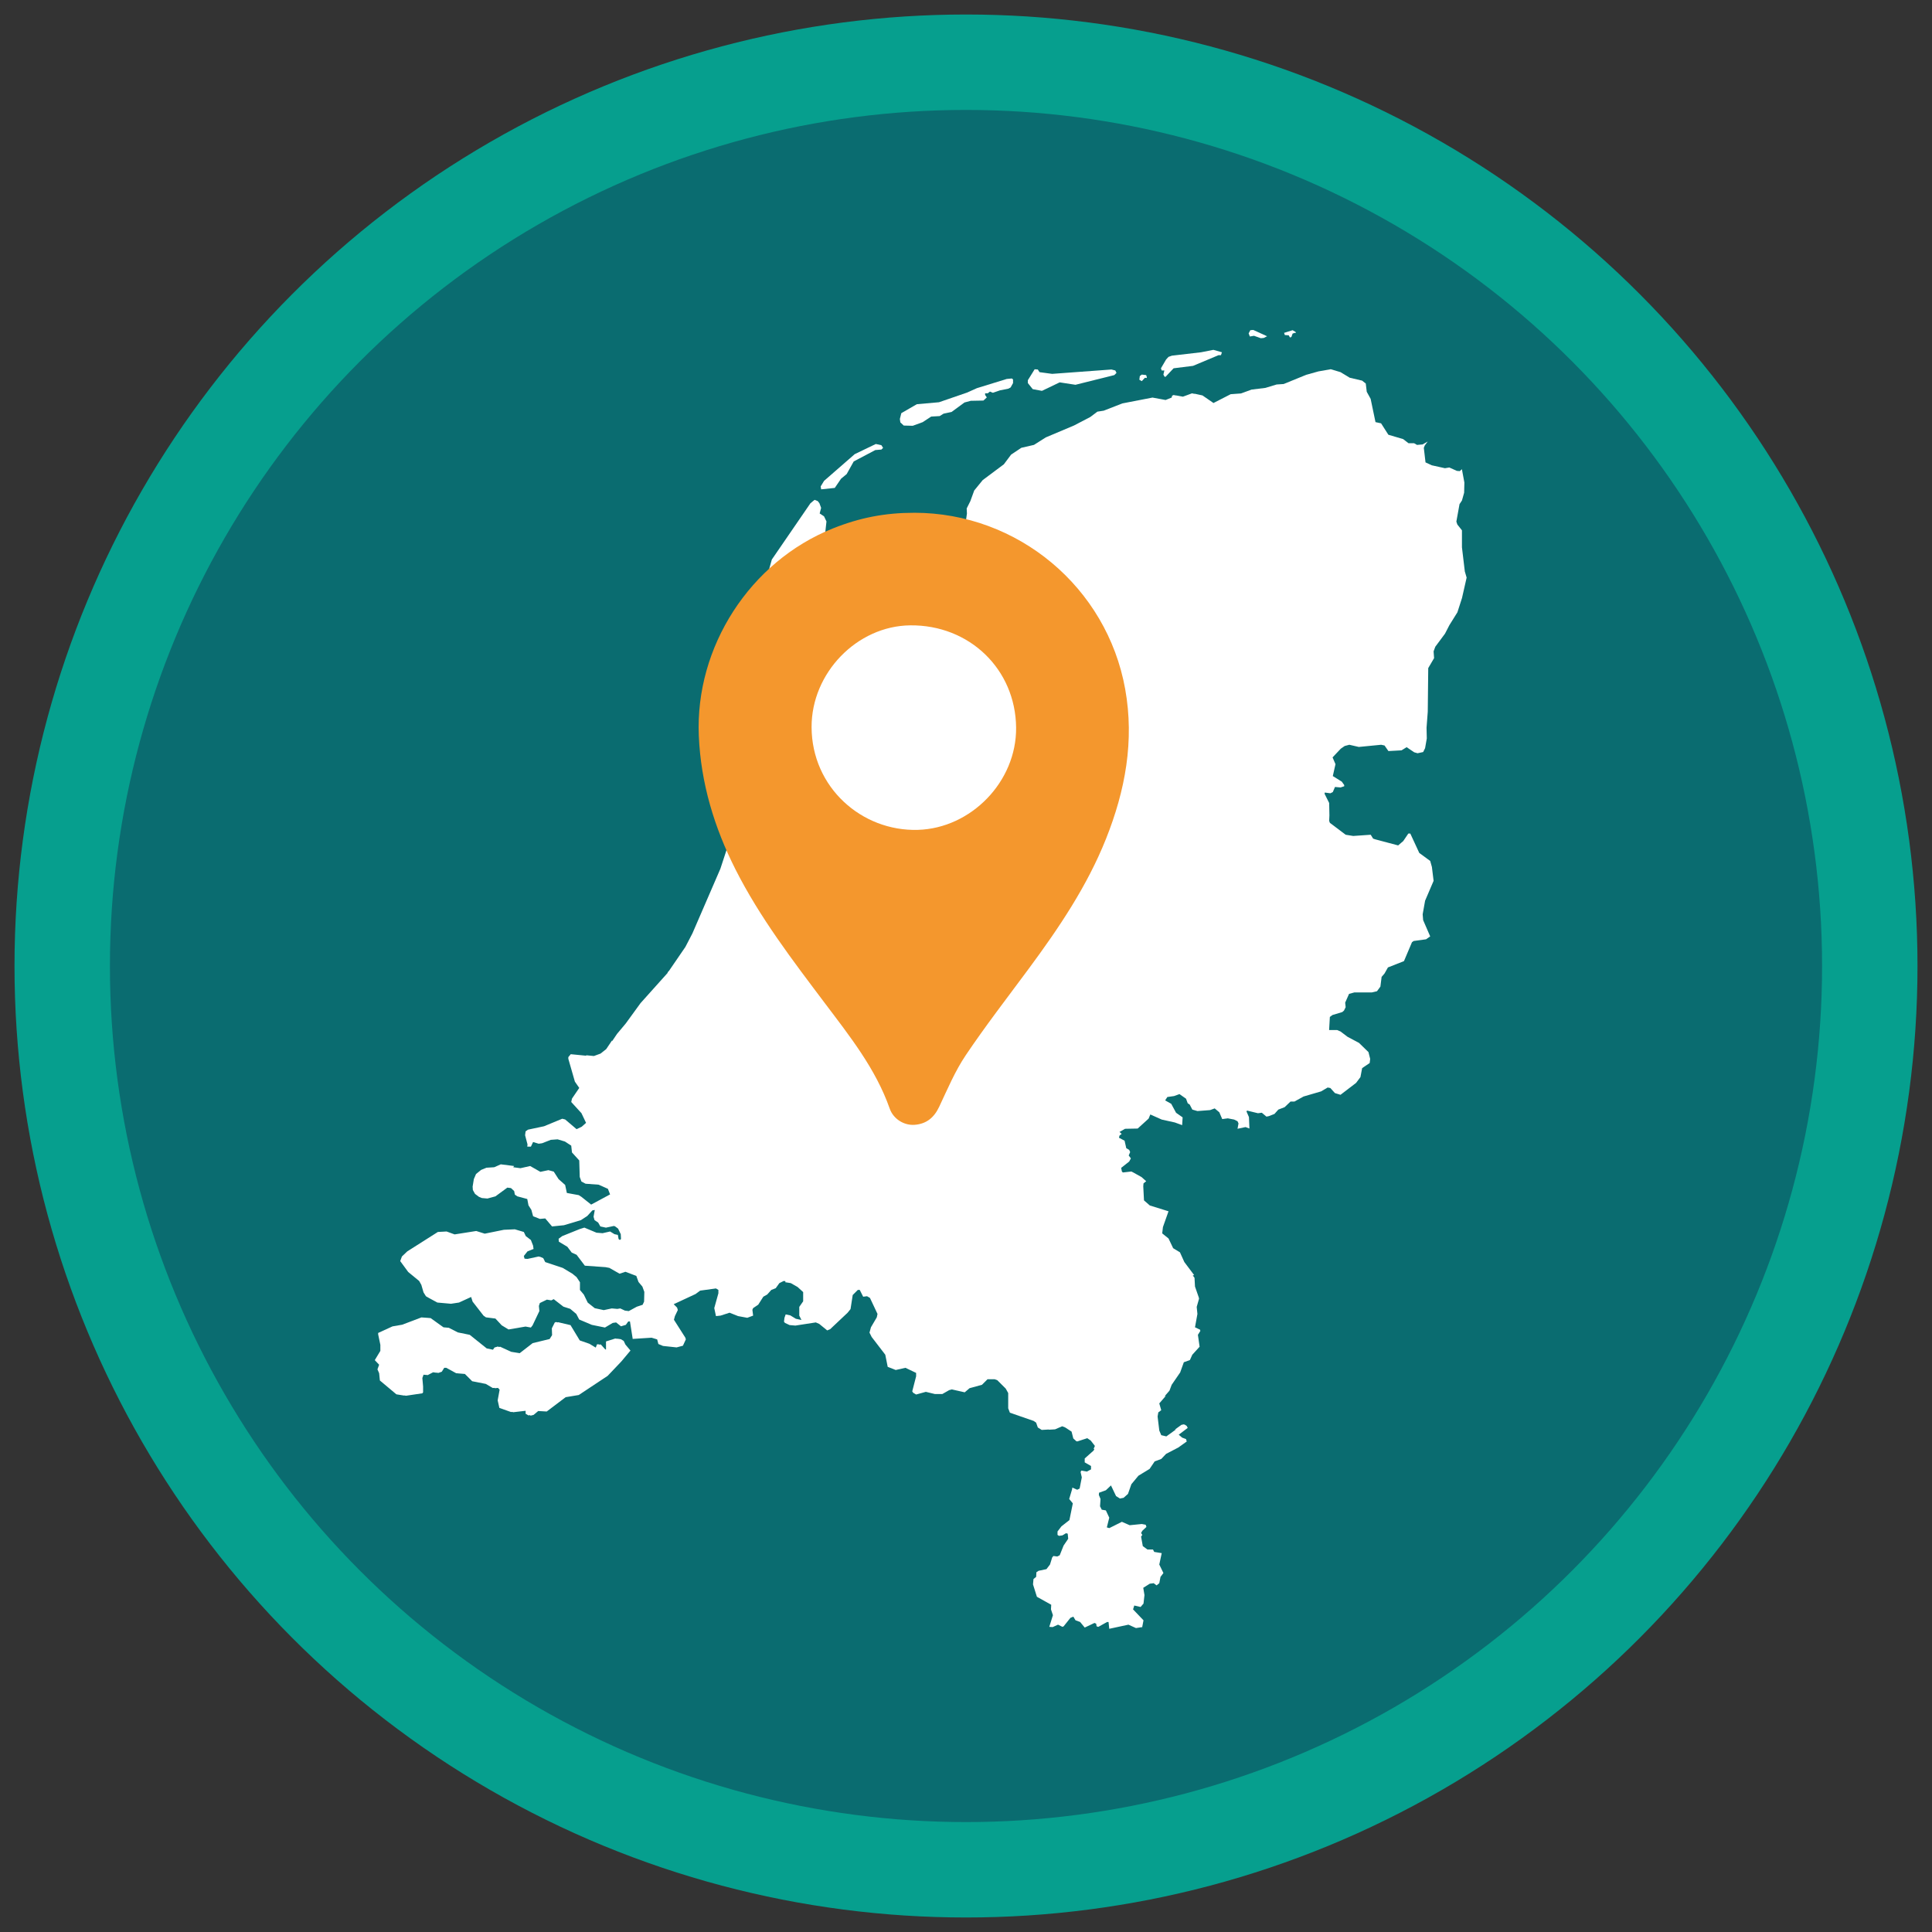 <?xml version="1.0" encoding="UTF-8"?><svg id="Laag_1" xmlns="http://www.w3.org/2000/svg" viewBox="0 0 141.732 141.732"><rect x="0" y="0" width="141.732" height="141.732" fill="#333333" stroke="none"/><defs><style>.cls-1{fill:#0a6c70;stroke:#069f8e;stroke-miterlimit:10;stroke-width:7px;}.cls-2{fill:#fff;}.cls-2,.cls-3{stroke-width:0px;}.cls-3{fill:#f4972d;}</style></defs><circle class="cls-1" cx="70.866" cy="70.866" r="66.302"/><polygon class="cls-2" points="94.541 24.597 94.63 24.757 94.737 24.722 94.826 24.472 94.986 24.419 95.075 24.419 95.04 24.348 94.826 24.223 94.202 24.419 94.256 24.579 94.541 24.597"/><path class="cls-2" d="M107.463,41.948l-.214-1.797v-1.246l-.338-.427-.072-.213.232-1.282.178-.267.16-.57.018-.748-.179-.961v-.018l-.16.143-.213-.018-.553-.249-.321.053-.962-.213-.463-.214-.125-1.068.072-.178.214-.285-.374.213-.41.036-.214-.124h-.41l-.392-.302-1.087-.321-.534-.837-.41-.088-.357-1.709-.285-.516-.071-.605-.268-.214-.909-.213-.677-.41-.713-.214-.909.16-.891.249-1.657.676-.517.035-.82.249-1.016.125-.784.284-.748.054-1.285.658.016-.015-.801-.552-.57-.125-.023.009-.176-.038-.666.245-.489-.09-.009.004-.19-.035-.107.053-.027.131-.448.181-.962-.178-1.668.323h0s-.542.105-.542.105l-1.371.534-.463.071-.517.391-1.194.623-2.067.872-.873.552-.927.214-.748.498-.534.712-1.55,1.157-.624.765-.285.783-.267.534.018.374-.107.765-.161.623-.409.925-.392.32.606,1.637.107.071h.214l.053.178-.017,1.263.213.979-.071.605-.267.196.178.676v.25l-.838.534-.178.303.232.57.499.426.409.25.303.036.909-.107,1.746.748.231-.018.196-.125.214-.445.534-.035.517-.214.375.196.071.249.239.016h0s.563.038.563.038l.214.089.036.124-.089.071-.784.054-.143.16-1.443,2.332-.053.587.089,2.794,1.051,1.228.321.481,1.889.018,2.014-.054-.125.837.232.054.214-.089-.25.196-.909.018.695.338.125.32.249.338.25,1.335-.571,1.637-.517.837-.249.32-.962.89-1.636.826c-.009-.011-.018-.024-.027-.034l-.071.036-1.211.73-.357.623-.606.463-.517,1.335-.499.623-.623.071-.891.267-.374.196-.404.035-.838-.666-.011-.003-.03-.024-1.127-.329-.31-.534-.041-.026-.001-.002-.392-.249-.713-.285-.285-.036-.926.213-.41-.017-.272-.144-.613-.648-.374-.124-.285-.214-.249-.089-.706.101h0s-.167.024-.167.024l-.268-.338-.41-.089-.303-.321-.464-.213.268-.161.213.071-.303-.249.053-.089.981.143.267-.516.125-.445.285-.125.125-.249.214-.018.25-.605-.089-.213-.446-.125v-.623l-.338-.053.071-.125.499-.071.053-.089-.089-.427.303-.285.089-.249-.107-.623-.356-.552v-.498l-.499-.587-.339-1.673.107-.587.464-.32.213.071.053.125.107.035.588-.249.373.356.214.107.089.249.659-.231.143-.143.445-.124.927-.783.16-.303.143-.748h.374l.25-.249.321-.16.018-.125-.142-.267-.071-.783-.268-.427-1.568-.231-.606.481-.374-.071-.41-.552-.179-.569-.232-.143.232-1.495-.196-1.032-.499-.979-.124-.463-.303-.16-.214-.658-.196-.125-.214.035-.035-.053.409-.374-.089-.196-1.462.409-.196.125-.268.498-.356.303-1.105.321-.534-.16-.998-.623-.143-.552.339-.658-.036-.249-.214.249h-.125l-.16-.124v-.25h-.463l-.499.072-.303.232-.446,2.705-1.23,4.182-.41,2.421v.961l-.321,1.904-.517,2.794-.409,1.299.036.125.338-.036.071.053-.498.445-.196.303-.624,1.904-2.049,4.735-.517.997-1.194,1.744-.119.133.023.015-2,2.231-1.087,1.495-.641.766-.342.508c-.011-.004-.023-.008-.034-.012l-.415.616-.416.329-.486.178-.585-.057.042.037-1.156-.113-.178.214v.124l.481,1.673.321.463-.534.783-.054.249.748.819.339.712-.321.285-.374.178-.838-.712-.214-.054-1.336.552-1.176.249-.178.125-.036.284.178.676-.018.16h.267l.16-.338.41.125.249-.035.642-.25.499-.036.535.16.463.303.054.498.534.587.036,1.21.125.338.303.16.962.071.677.303.16.409-1.39.748-.713-.569-.196-.125-.873-.16-.125-.587-.481-.427-.356-.552-.392-.107-.588.124-.749-.427-.713.16-.534-.071.071-.089-.98-.124-.481.213-.57.036-.392.16-.374.303-.16.373-.089.552.018.249.16.284.285.214.214.089.41.036.588-.16.873-.641.267.035.232.214.053.267.178.124.731.196.089.463.214.338.125.463.499.196.392-.035.499.587.873-.089,1.247-.374.463-.303.374-.409.178-.035-.089.498.071.249.267.179.16.284.41.089.588-.125.089.035.214.16.196.409.018.356-.089.071-.089-.071-.053-.303-.249-.054-.321-.196-.552.125-.445-.036-.891-.374-.339.107-1.283.516-.267.196.018.213.624.374.321.427.356.16.606.801,1.514.107.285.054.748.427.427-.142.802.303.16.445.285.338.143.392-.018.712-.107.232-.428.142-.588.321-.285-.036-.339-.16-.214.036-.41-.036-.588.125-.659-.142-.517-.41-.285-.587-.285-.338v-.57l-.249-.374-.303-.25-.713-.427-1.283-.427-.143-.285-.196-.088-.143-.036-.82.178-.214-.018-.053-.196.267-.338.446-.179-.036-.249-.16-.409-.374-.285-.143-.303-.659-.196-.802.035-1.407.285-.624-.196-1.586.25-.588-.214-.641.035-2.245,1.425-.392.373-.125.338.588.801.802.658.16.285.16.551.178.285.214.124.624.338.998.089.588-.089.891-.409.107.338.802,1.032.178.125.695.088.463.498.499.303,1.247-.213.392.071.125-.16.499-1.05-.036-.374.071-.214.517-.249.321.054.178-.089.713.551.499.16.445.374.214.409.927.392.962.196.57-.338.249-.036.356.284.356-.107.178-.249h.125l.196,1.246v.035l1.39-.089.41.125.089.338.339.142.998.107.463-.124.214-.463-.035-.125-.838-1.317.071-.267.214-.445-.054-.179-.249-.249,1.604-.747.339-.25,1.158-.16.178.107v.249l-.303,1.086.125.587.339-.036.659-.213.623.249.677.125.428-.16-.054-.427.054-.124.374-.25.374-.587.285-.16.303-.338.321-.125.267-.373.321-.16.137.022-.035.07.415.067.499.284.41.374v.677l-.285.409v.641l.16.32-.41-.088-.41-.25-.338-.071-.089.25-.035.284.071.089.339.16.427.036,1.496-.231.25.107.588.48.214-.089,1.283-1.21.214-.266.16-1.032.375-.374h.142l.25.498.285-.036.214.125.553,1.175-.053.25-.428.729-.107.392.16.32.998,1.3.178.89.588.231.713-.16.784.374v.249l-.285,1.104.072.107.214.125.712-.196.66.16h.552l.499-.285.196-.053.945.213.356-.303.909-.249.41-.409h.517l.195.069.624.623.179.322v1.121l.124.321,1.746.605.178.124.125.356.285.178.554-.032-.062.018.487-.028.523-.226.226.09.463.303.125.499.232.213.03-.01.023.021.742-.241.256.176.303.392-.1.226.065-.015-.054.122-.659.587v.285l.463.267v.249l-.302.16-.41-.071-.053.107.089.391-.16.819-.178.088-.356-.16-.018.124-.214.713.267.32-.25,1.228-.588.462-.285.374v.25l.107.071.25-.035.267-.16.125.035.035.374-.338.498-.285.712-.178.089-.285-.036-.089.107-.16.516-.26.341-.578.122-.16.107-.018.338-.196.16-.035.392.285.908,1.051.587-.018.338.143.427-.267.855.25.017.392-.178.321.16.089-.036.498-.623.214-.089.16.267.338.125.339.409.713-.338.125.054.035.196.125.036.641-.356h.107l.053.499,1.407-.303.552.249.458-.07.095-.499-.766-.801.089-.284.463.107.214-.249.071-.623-.089-.534.481-.303.285-.035.214.16.196-.16.089-.463.214-.284-.303-.623.179-.836-.552-.089-.089-.178h-.41l-.338-.25-.125-.694.089-.125-.089-.142.089-.16.303-.285-.054-.16-.285-.054-.891.089-.571-.25-.926.463-.178-.054.178-.712-.249-.534-.303-.053-.125-.25.036-.533-.125-.303.018-.16.499-.179.374-.355.374.783.285.178.267-.053.321-.285.25-.712.517-.623.819-.499.374-.552.481-.178.356-.374.891-.463.624-.445-.054-.178-.285-.106-.249-.214.659-.498-.071-.142-.16-.107-.028.005-.025-.017-.179.036-.49.354.103-.025-.718.518-.374-.089-.143-.338-.125-1.032.053-.303.214-.16-.143-.498.478-.552-.084.024.355-.409.16-.427.624-.908.268-.748.445-.16.178-.392.534-.587-.124-.872.178-.285-.017-.089-.375-.178.178-.979-.053-.516.171-.598-.015-.089-.281-.808-.035-.641-.127-.169.097-.033-.718-.956-.321-.712-.499-.303-.339-.712-.463-.374.053-.463.409-1.157-1.371-.427-.428-.374-.053-1.032.018-.214.196-.16-.339-.303-.606-.338-.142-.071-.624.071-.071-.071-.053-.267.588-.463.125-.232-.16-.214.107-.249-.071-.16-.214-.125-.125-.551-.409-.214.036-.16.16-.125-.16-.142.409-.232.926-.018.802-.73.125-.303.838.374.962.213.535.196.035-.57-.481-.338-.356-.658-.445-.249.16-.249.499-.071.392-.143.481.338.125.338.142.089.196.373.375.107.776-.059h0s.151-.012.151-.012l.338-.124.339.285.213.498.41-.054.463.089.25.124.071.16-.071.392.588-.125.285.107-.035-.837-.178-.41.035-.071.802.196.285-.036.339.285.178-.036.41-.16.285-.32.463-.178.428-.41h.285l.677-.373,1.283-.374.481-.284.196.035.339.374.409.125,1.141-.872.321-.427.125-.658.553-.374.036-.303-.125-.498-.695-.676-.838-.445-.517-.391-.249-.107h-.588l.054-.961.196-.143.713-.214.125-.107.125-.249-.035-.338.285-.641.392-.107h1.283l.374-.088.25-.339.089-.712.214-.249.25-.445,1.176-.463.588-1.388.125-.089.908-.124.303-.214-.517-1.192-.035-.427.178-.997.624-1.459-.124-1.014-.125-.445-.802-.587-.659-1.424h-.143l-.373.552-.375.32-1.675-.445-.16-.053-.178-.285-1.283.089-.552-.089-1.158-.872-.054-.142.018-.409-.018-.908-.338-.676.017-.089.41.054.178-.089.16-.374.409.036.268-.089v-.088l-.178-.25-.659-.409.196-.872-.214-.498.606-.641.285-.196.339-.089.695.16,1.639-.16.249.053.285.409.962-.053.374-.232.553.374.249.071.41-.088.142-.285.125-.712-.018-.783.089-1.175.035-3.204.113-.192h0s.316-.538.316-.538l-.036-.498.125-.338.713-.961.321-.623.588-.943.338-1.05.339-1.495-.125-.427Z"/><polygon class="cls-2" points="83.993 27.712 84.118 27.73 84.135 27.676 84.082 27.516 83.761 27.48 83.618 27.587 83.582 27.855 83.761 27.961 83.993 27.712"/><polygon class="cls-2" points="76.438 28.673 77.738 28.05 78.897 28.228 81.747 27.516 81.907 27.356 81.819 27.178 81.534 27.107 77.186 27.427 76.259 27.302 76.134 27.107 75.903 27.089 75.404 27.89 75.404 28.103 75.761 28.548 76.438 28.673"/><polygon class="cls-2" points="66.299 31.218 66.958 31.236 67.689 30.969 68.312 30.559 68.936 30.524 69.221 30.346 69.809 30.221 70.753 29.527 71.217 29.403 72.143 29.385 72.393 29.153 72.268 28.976 72.268 28.851 72.464 28.851 72.624 28.726 72.838 28.815 73.355 28.637 73.978 28.512 74.139 28.424 74.317 28.103 74.317 27.836 74.228 27.765 73.854 27.801 71.662 28.477 70.95 28.798 68.883 29.509 67.261 29.652 66.121 30.31 66.014 30.738 66.05 30.987 66.299 31.218"/><polygon class="cls-2" points="85.418 27.178 85.347 27.48 85.436 27.64 85.507 27.64 86.095 27.018 87.52 26.84 89.391 26.056 89.57 26.056 89.641 25.843 89.017 25.665 88.109 25.843 85.97 26.092 85.721 26.181 85.543 26.377 85.168 27.018 85.222 27.178 85.418 27.178"/><polygon class="cls-2" points="91.993 24.633 92.492 24.811 92.706 24.793 92.955 24.668 91.939 24.205 91.726 24.223 91.601 24.455 91.69 24.686 91.993 24.633"/><polygon class="cls-2" points="61.239 35.793 61.702 35.116 62.112 34.778 62.629 33.852 64.214 33.016 64.66 32.98 64.784 32.856 64.66 32.66 64.25 32.571 62.7 33.318 60.454 35.276 60.205 35.685 60.241 35.899 61.239 35.793"/><polygon class="cls-2" points="74.106 64.595 74.36 64.409 74.749 64.443 75.07 64.392 75.544 63.8 76.645 63.175 77.169 63.006 77.796 63.006 78.608 62.532 79.759 60.435 79.912 59.556 79.878 59.049 79.387 58.136 79.201 57.899 78.033 57.764 77.796 57.544 76.306 57.257 75.984 57.104 75.731 56.783 75.511 57.02 75.138 57.189 74.241 57.375 73.005 58.491 72.362 58.643 71.973 59.286 71.854 59.911 71.685 60.046 71.177 60.401 70.652 60.588 69.924 61.146 68.841 61.788 67.808 62.498 66.894 63.006 66.658 63.175 66.336 63.648 65.743 64.003 65.676 64.088 65.828 64.392 65.794 64.917 65.879 65.238 66.099 65.474 66.268 65.542 66.81 65.39 67.182 65.39 68.807 66.015 69.518 66.388 70.94 67.74 71.177 67.841 71.532 67.808 73.428 67.284 73.513 67.216 73.987 65.948 73.716 65.238 73.75 64.984 74.106 64.595"/><polygon class="cls-2" points="56.727 43.131 56.977 43.344 57.369 43.433 57.583 43.397 58.438 42.81 58.581 42.508 59.044 42.009 59.525 41.724 59.882 41.137 60.077 40.479 60.505 40.105 60.63 39.749 60.612 39.624 60.505 39.553 60.202 39.624 60.202 39.517 60.505 39.393 60.63 38.254 60.452 37.88 60.131 37.667 60.238 37.257 60.113 36.919 59.988 36.759 59.757 36.669 59.454 36.919 56.621 41.048 56.442 41.689 56.478 42.347 56.727 43.131"/><polygon class="cls-2" points="45.755 98.369 45.542 98.244 45.292 98.208 45.273 98.215 45.134 98.195 44.457 98.408 44.457 99.005 44.401 98.991 44.081 98.636 43.956 98.636 43.95 98.652 43.922 98.621 43.797 98.621 43.708 98.853 43.693 98.855 43.243 98.582 42.531 98.333 41.853 97.212 40.945 96.998 40.908 97.013 40.786 96.984 40.697 97.02 40.483 97.446 40.501 97.945 40.323 98.23 39.076 98.533 38.126 99.27 37.506 99.17 36.686 98.795 36.608 98.818 36.528 98.781 36.278 98.853 36.165 99.015 35.706 98.92 34.459 97.923 33.586 97.745 32.926 97.407 32.534 97.372 31.59 96.696 31.436 96.685 31.432 96.682 30.915 96.646 29.507 97.18 28.794 97.304 27.743 97.785 27.743 97.892 27.903 98.657 27.903 99.102 27.494 99.779 27.814 100.117 27.69 100.455 27.814 100.739 27.868 101.273 29.079 102.288 29.632 102.377 29.669 102.371 29.79 102.391 30.984 102.213 31.038 102.142 31.038 101.715 30.984 101.092 31.072 100.847 31.218 100.864 31.225 100.86 31.376 100.878 31.773 100.671 32.002 100.704 32.018 100.698 32.16 100.718 32.41 100.629 32.588 100.344 32.74 100.344 33.463 100.739 33.618 100.752 33.621 100.754 34.105 100.794 34.639 101.327 35.637 101.523 36.153 101.826 36.268 101.814 36.312 101.839 36.534 101.817 36.652 101.95 36.51 102.733 36.634 103.285 37.49 103.587 37.579 103.577 37.648 103.601 38.559 103.496 38.559 103.712 38.773 103.837 38.867 103.813 38.931 103.851 39.145 103.797 39.483 103.513 40.107 103.548 41.497 102.498 42.459 102.338 44.579 100.932 45.577 99.882 46.219 99.116 46.254 99.081 45.88 98.636 45.755 98.369"/><polygon class="cls-2" points="83.799 119.367 83.793 119.368 83.763 119.527 83.799 119.367"/><path class="cls-3" d="M67.066,37.616c7.601.003,14.133,5.463,15.477,12.929.686,3.812.005,7.45-1.405,10.988-1.386,3.478-3.464,6.55-5.676,9.541-1.554,2.101-3.156,4.17-4.614,6.336-.787,1.17-1.344,2.5-1.949,3.784-.375.796-.94,1.26-1.806,1.323-.757.056-1.55-.411-1.824-1.191-1.029-2.927-2.932-5.309-4.759-7.736-2.368-3.146-4.764-6.271-6.551-9.803-1.56-3.085-2.545-6.328-2.694-9.803-.28-6.528,3.756-12.783,9.825-15.214,1.987-.796,3.84-1.153,5.977-1.153Z"/><path class="cls-2" d="M74.542,53.374c-.042-4.28-3.429-7.548-7.773-7.498-3.904.044-7.247,3.496-7.231,7.474.018,4.412,3.673,7.65,7.8,7.529,3.894-.114,7.242-3.535,7.204-7.504Z"/></svg>
